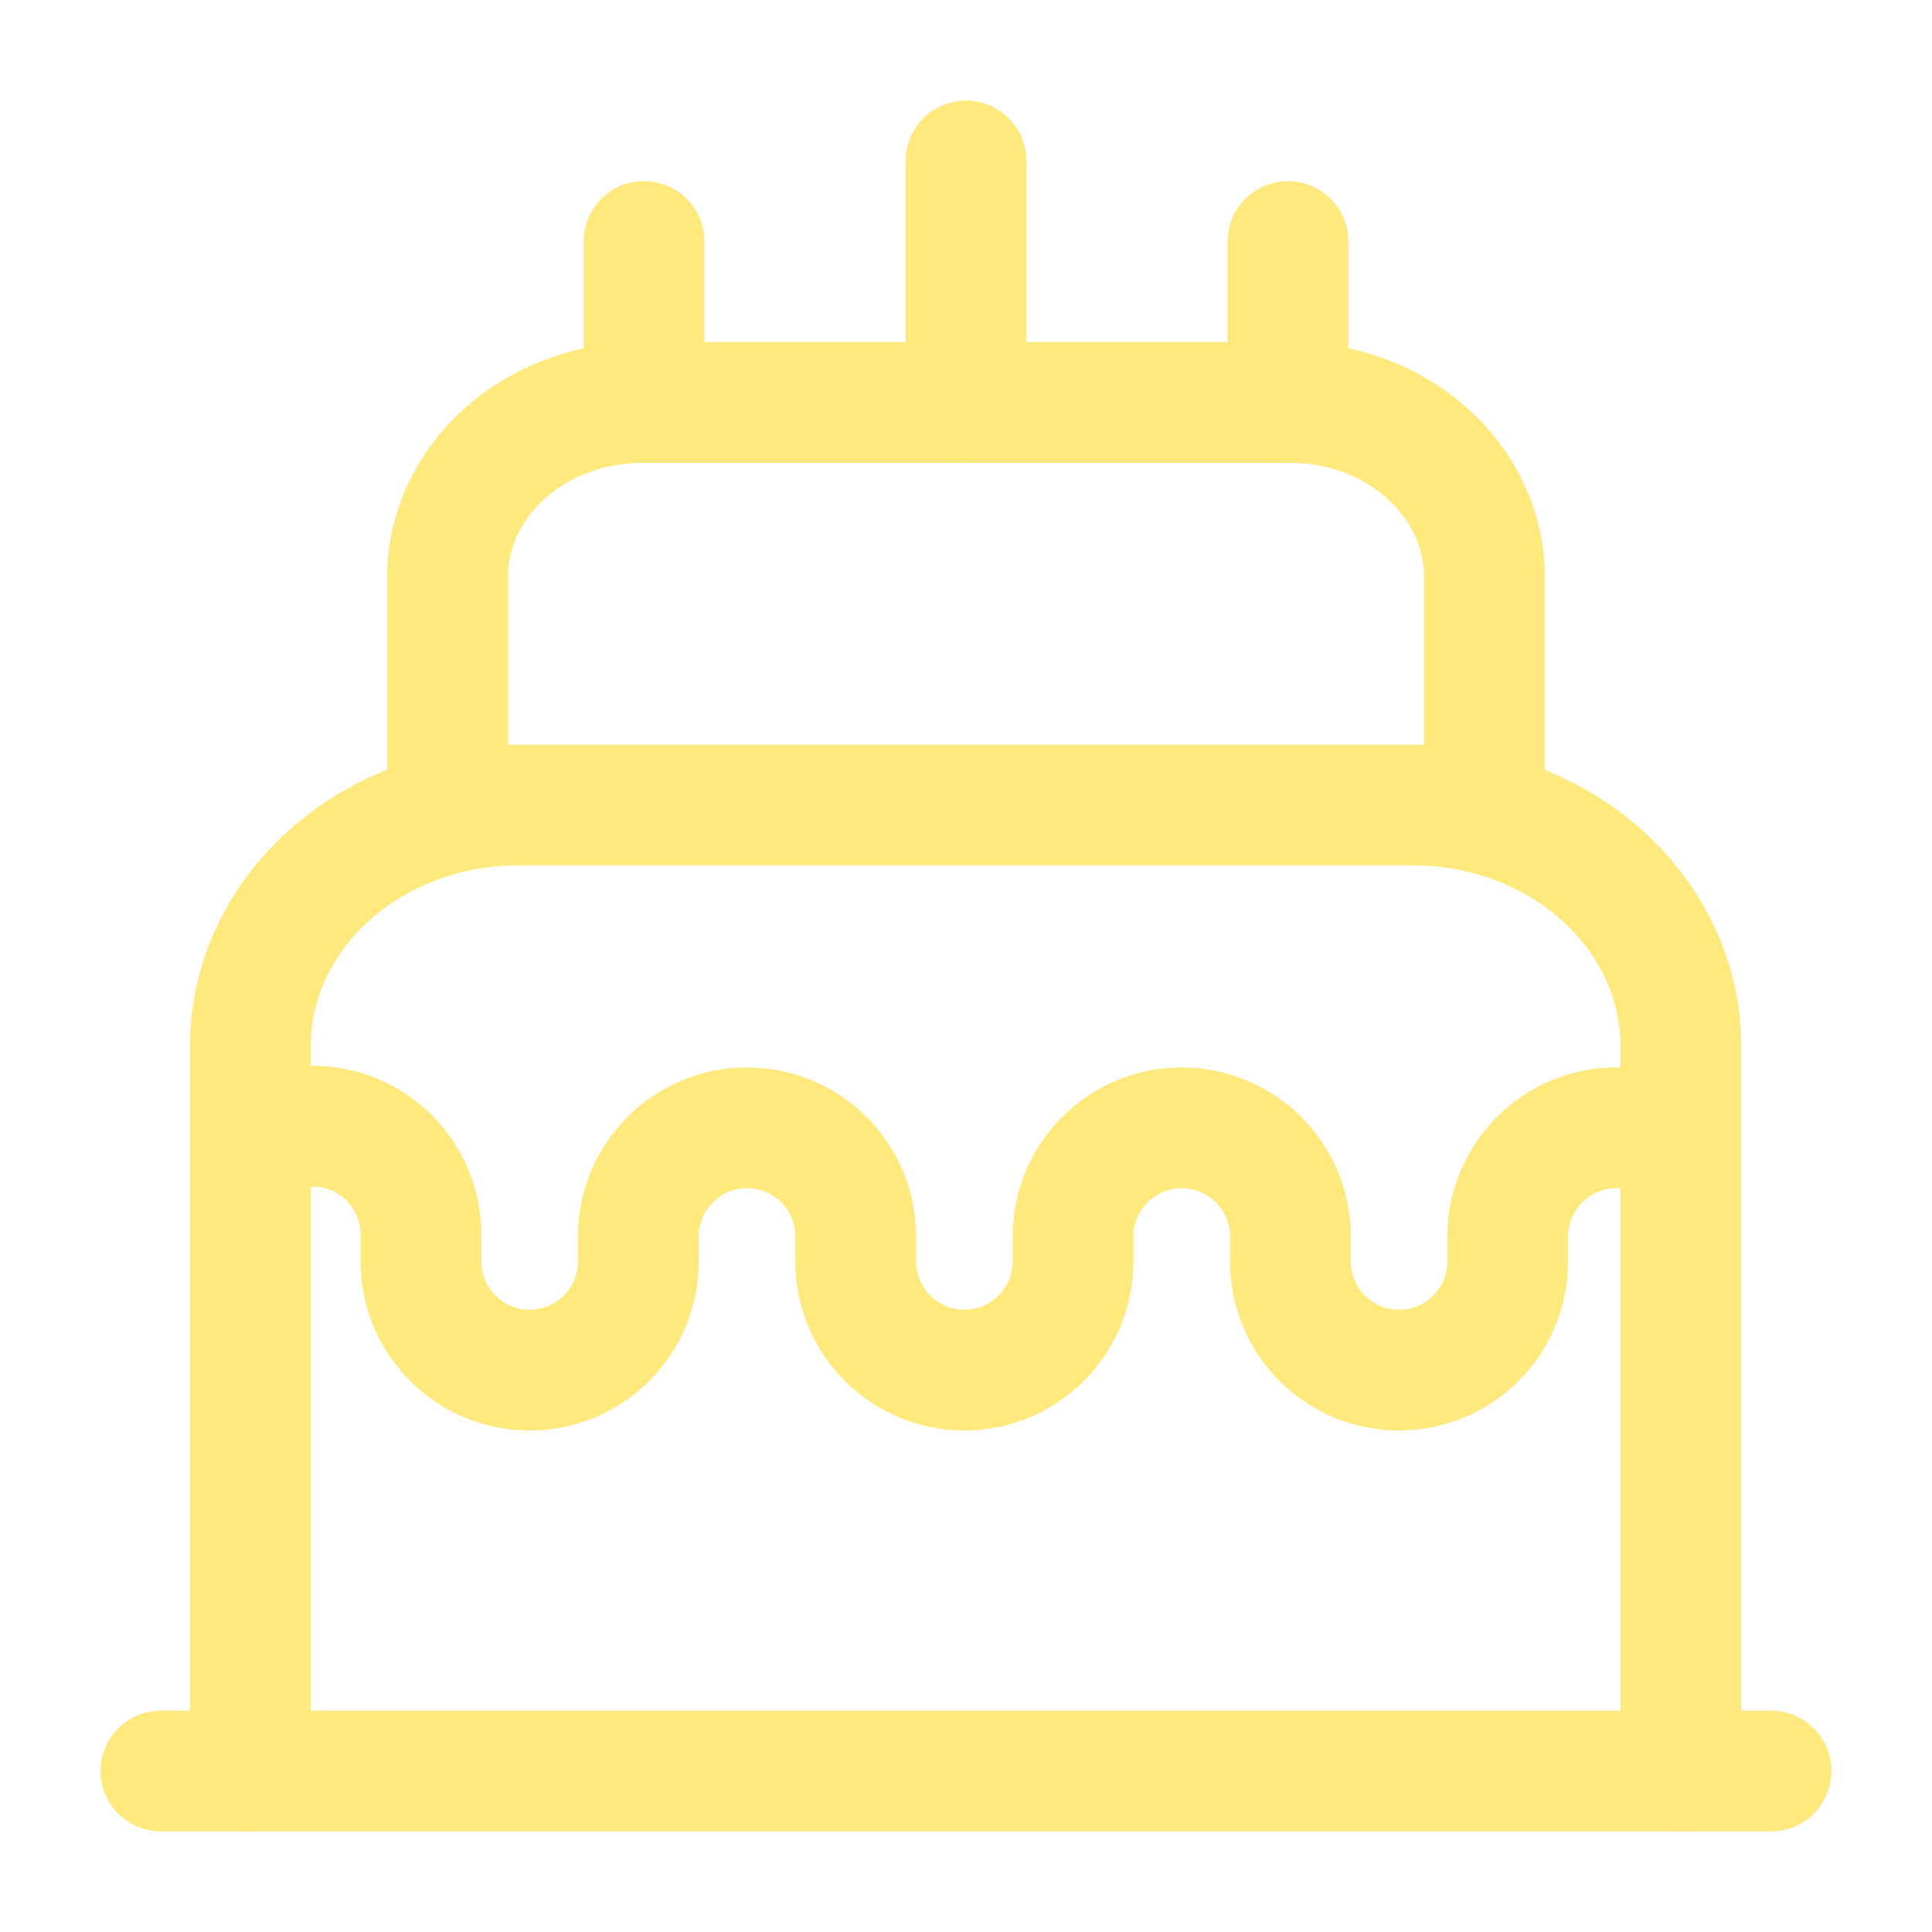 <svg width="52" height="52" viewBox="0 0 52 52" fill="none" xmlns="http://www.w3.org/2000/svg">
<path d="M4.333 47.667H47.667" stroke="#FFE97C" stroke-width="3.25" stroke-linecap="round" stroke-linejoin="round"/>
<path d="M6.738 47.667V28.167C6.738 24.57 9.967 21.667 13.953 21.667H38.025C42.012 21.667 45.24 24.57 45.24 28.167V47.667" stroke="#FFE97C" stroke-width="3.25" stroke-linecap="round" stroke-linejoin="round"/>
<path d="M12.047 21.667V15.535C12.047 12.935 14.387 10.833 17.29 10.833H34.732C37.614 10.833 39.953 12.935 39.953 15.535V21.667" stroke="#FFE97C" stroke-width="3.25" stroke-linecap="round" stroke-linejoin="round"/>
<path d="M7.648 30.29L8.45 30.312C10.053 30.333 11.331 31.633 11.331 33.237V33.952C11.331 35.555 12.631 36.877 14.256 36.877C15.86 36.877 17.181 35.577 17.181 33.952V33.28C17.181 31.677 18.481 30.355 20.106 30.355C21.71 30.355 23.031 31.655 23.031 33.28V33.952C23.031 35.555 24.331 36.877 25.956 36.877C27.56 36.877 28.881 35.577 28.881 33.952V33.28C28.881 31.677 30.181 30.355 31.806 30.355C33.41 30.355 34.731 31.655 34.731 33.28V33.952C34.731 35.555 36.031 36.877 37.656 36.877C39.26 36.877 40.581 35.577 40.581 33.952V33.28C40.581 31.677 41.881 30.355 43.506 30.355H44.481" stroke="#FFE97C" stroke-width="3.25" stroke-linecap="round" stroke-linejoin="round"/>
<path d="M17.334 10.833V6.5" stroke="#FFE97C" stroke-width="3.25" stroke-linecap="round" stroke-linejoin="round"/>
<path d="M34.666 10.833V6.5" stroke="#FFE97C" stroke-width="3.25" stroke-linecap="round" stroke-linejoin="round"/>
<path d="M26 10.833V4.333" stroke="#FFE97C" stroke-width="3.25" stroke-linecap="round" stroke-linejoin="round"/>
</svg>
